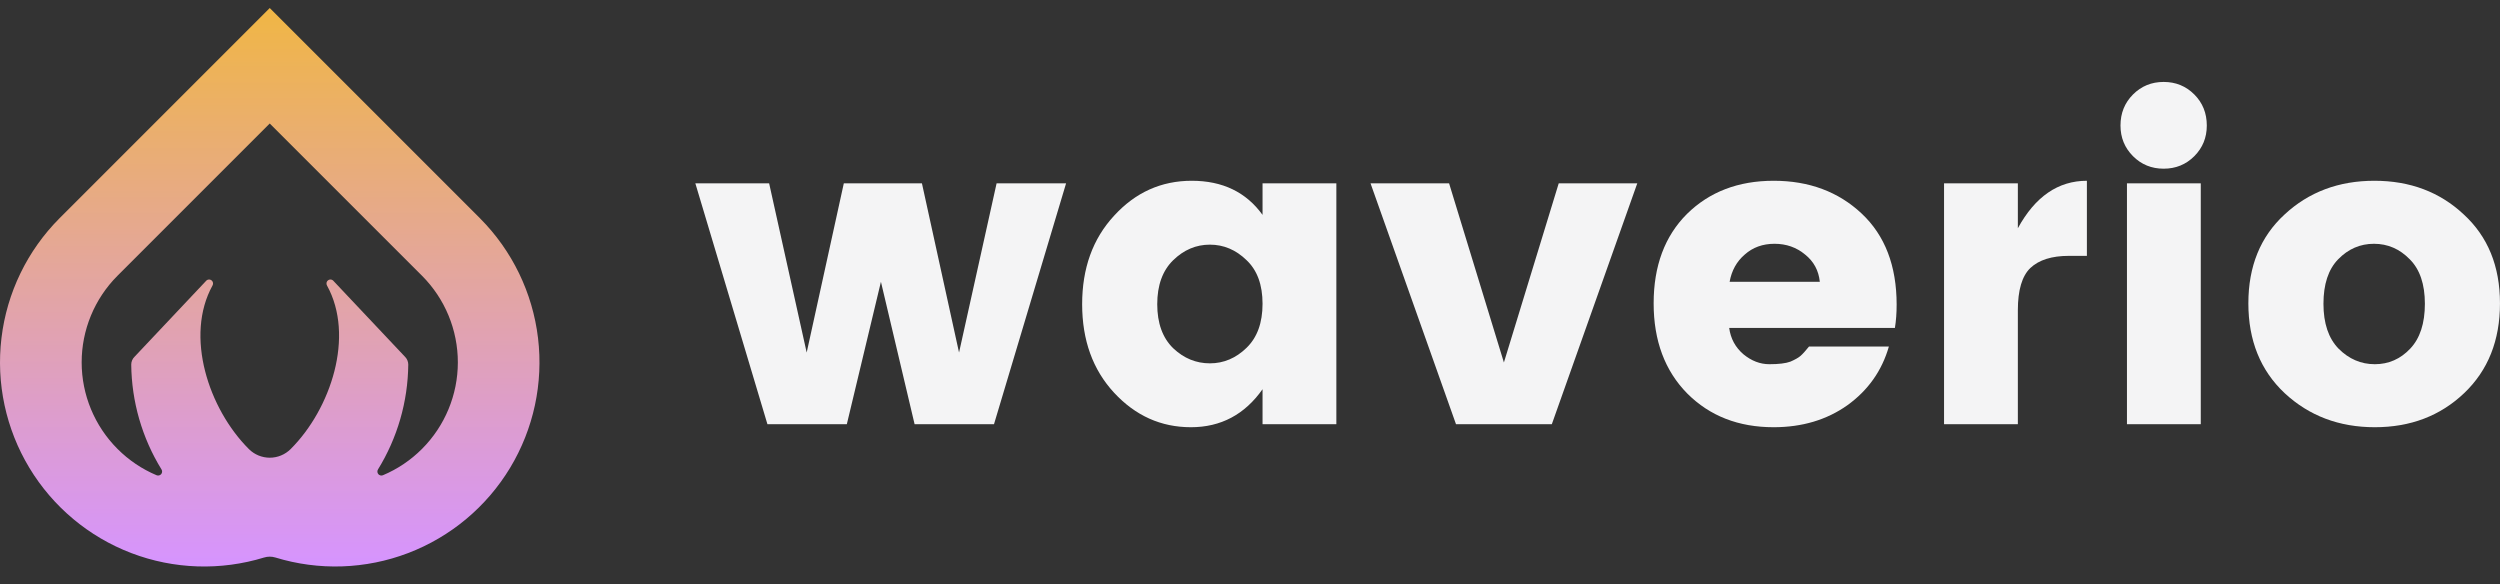 <?xml version="1.0" encoding="utf-8"?>
<svg xmlns="http://www.w3.org/2000/svg" width="107" height="25" viewBox="0 0 107 25" fill="none">
<rect x="0" y="0" width="107" height="25" fill="#333333" stroke="none"/>
<path d="M20.548 9.347L20.534 9.332C20.533 9.332 20.532 9.331 20.531 9.329L11.545 0.343L2.56 9.329C2.559 9.33 2.558 9.332 2.557 9.332L2.542 9.347C1.168 10.728 0.295 12.53 0.063 14.465C-0.17 16.399 0.25 18.356 1.258 20.025C2.265 21.693 3.801 22.977 5.621 23.672C7.442 24.367 9.442 24.433 11.305 23.861C11.462 23.813 11.629 23.813 11.786 23.861C13.648 24.433 15.649 24.366 17.469 23.671C19.289 22.976 20.825 21.692 21.832 20.024C22.839 18.356 23.26 16.399 23.027 14.465C22.795 12.53 21.922 10.729 20.548 9.347ZM5.755 15.273C5.711 15.316 5.676 15.368 5.653 15.425C5.629 15.482 5.617 15.544 5.617 15.605C5.633 17.191 6.081 18.743 6.913 20.093C6.932 20.124 6.941 20.16 6.938 20.195C6.936 20.231 6.922 20.265 6.898 20.293C6.875 20.32 6.844 20.34 6.809 20.348C6.774 20.357 6.737 20.354 6.704 20.341C6.078 20.078 5.51 19.695 5.031 19.215C4.048 18.232 3.496 16.9 3.495 15.511C3.494 14.122 4.045 12.789 5.026 11.805L11.545 5.286L18.065 11.805C19.046 12.789 19.596 14.122 19.596 15.511C19.595 16.9 19.042 18.232 18.06 19.215C17.581 19.695 17.012 20.078 16.387 20.341C16.354 20.354 16.317 20.357 16.282 20.348C16.247 20.34 16.216 20.32 16.192 20.293C16.169 20.265 16.155 20.231 16.152 20.195C16.15 20.16 16.158 20.124 16.177 20.093C17.01 18.743 17.458 17.191 17.474 15.605C17.474 15.544 17.462 15.482 17.438 15.425C17.415 15.368 17.38 15.316 17.336 15.272L14.252 12.002C14.222 11.976 14.183 11.962 14.143 11.962C14.103 11.962 14.064 11.976 14.034 12.002C14.003 12.027 13.982 12.063 13.975 12.102C13.968 12.141 13.975 12.182 13.994 12.217C15.192 14.384 14.162 17.497 12.445 19.215L12.436 19.224C12.199 19.458 11.879 19.59 11.545 19.59C11.212 19.589 10.892 19.458 10.655 19.223L10.647 19.215C8.929 17.497 7.899 14.384 9.097 12.217C9.117 12.182 9.124 12.142 9.116 12.102C9.109 12.063 9.089 12.027 9.058 12.002C9.027 11.976 8.988 11.962 8.948 11.962C8.908 11.962 8.87 11.976 8.839 12.002L5.755 15.273Z" fill="url(#paint0_linear_914_4732)"/>
<path d="M42.654 7.848H45.628L42.543 18.156H39.145L37.704 12.06L36.244 18.156H32.846L29.761 7.848H32.919L34.526 15.089L36.115 7.848H39.459L41.047 15.089L42.654 7.848Z" fill="#F4F4F5"/>
<path d="M53.353 14.886C53.809 14.443 54.037 13.815 54.037 13.002C54.037 12.189 53.809 11.567 53.353 11.136C52.898 10.693 52.374 10.471 51.783 10.471C51.192 10.471 50.669 10.693 50.213 11.136C49.758 11.58 49.53 12.208 49.53 13.02C49.53 13.833 49.758 14.461 50.213 14.905C50.669 15.336 51.192 15.551 51.783 15.551C52.374 15.551 52.898 15.329 53.353 14.886ZM47.682 16.807C46.771 15.822 46.316 14.56 46.316 13.02C46.316 11.481 46.771 10.219 47.682 9.234C48.594 8.236 49.702 7.737 51.007 7.737C52.325 7.737 53.335 8.224 54.037 9.197V7.848H57.196V18.156H54.037V16.659C53.273 17.743 52.251 18.285 50.971 18.285C49.69 18.285 48.594 17.792 47.682 16.807Z" fill="#F4F4F5"/>
<path d="M58.659 7.848H62.021L64.367 15.514L66.713 7.848H70.075L66.418 18.156H62.317L58.659 7.848Z" fill="#F4F4F5"/>
<path d="M75.912 18.285C74.409 18.285 73.178 17.805 72.217 16.844C71.257 15.871 70.776 14.584 70.776 12.983C70.776 11.383 71.251 10.108 72.199 9.16C73.159 8.212 74.397 7.737 75.912 7.737C77.426 7.737 78.683 8.205 79.68 9.141C80.677 10.077 81.176 11.376 81.176 13.039C81.176 13.396 81.152 13.729 81.102 14.036H74.009C74.071 14.492 74.274 14.868 74.619 15.163C74.963 15.446 75.333 15.588 75.727 15.588C76.133 15.588 76.435 15.551 76.632 15.477C76.829 15.391 76.971 15.311 77.057 15.237C77.156 15.151 77.279 15.015 77.426 14.831H80.844C80.548 15.865 79.957 16.703 79.07 17.343C78.184 17.971 77.131 18.285 75.912 18.285ZM77.888 12.06C77.839 11.58 77.63 11.192 77.26 10.896C76.891 10.588 76.454 10.434 75.949 10.434C75.444 10.434 75.019 10.588 74.674 10.896C74.329 11.192 74.114 11.58 74.028 12.06H77.888Z" fill="#F4F4F5"/>
<path d="M86.364 7.848V9.769C87.103 8.415 88.088 7.737 89.319 7.737V10.951H88.543C87.817 10.951 87.269 11.124 86.9 11.469C86.542 11.814 86.364 12.417 86.364 13.279V18.156H83.205V7.848H86.364Z" fill="#F4F4F5"/>
<path d="M93.916 6.685C93.559 7.042 93.121 7.22 92.604 7.22C92.087 7.22 91.65 7.042 91.293 6.685C90.936 6.327 90.757 5.89 90.757 5.373C90.757 4.843 90.936 4.4 91.293 4.043C91.65 3.686 92.087 3.507 92.604 3.507C93.121 3.507 93.559 3.686 93.916 4.043C94.273 4.4 94.451 4.843 94.451 5.373C94.451 5.89 94.273 6.327 93.916 6.685ZM91.034 18.156V7.848H94.193V18.156H91.034Z" fill="#F4F4F5"/>
<path d="M103.157 14.923C103.576 14.48 103.785 13.839 103.785 13.002C103.785 12.165 103.57 11.53 103.139 11.099C102.708 10.656 102.197 10.434 101.605 10.434C101.014 10.434 100.503 10.656 100.072 11.099C99.653 11.53 99.444 12.165 99.444 13.002C99.444 13.839 99.66 14.48 100.091 14.923C100.534 15.366 101.051 15.588 101.642 15.588C102.233 15.588 102.738 15.366 103.157 14.923ZM97.782 16.826C96.747 15.853 96.23 14.572 96.23 12.983C96.23 11.395 96.747 10.127 97.782 9.178C98.816 8.218 100.097 7.737 101.624 7.737C103.151 7.737 104.425 8.218 105.448 9.178C106.482 10.127 106.999 11.395 106.999 12.983C106.999 14.572 106.488 15.853 105.466 16.826C104.444 17.799 103.169 18.285 101.642 18.285C100.115 18.285 98.829 17.799 97.782 16.826Z" fill="#F4F4F5"/>
<defs>
<linearGradient id="paint0_linear_914_4732" x1="11.545" y1="0.343" x2="11.545" y2="24.246" gradientUnits="userSpaceOnUse">
<stop stop-color="#F0B645"/>
<stop offset="1" stop-color="#D694FF"/>
</linearGradient>
</defs>
</svg>